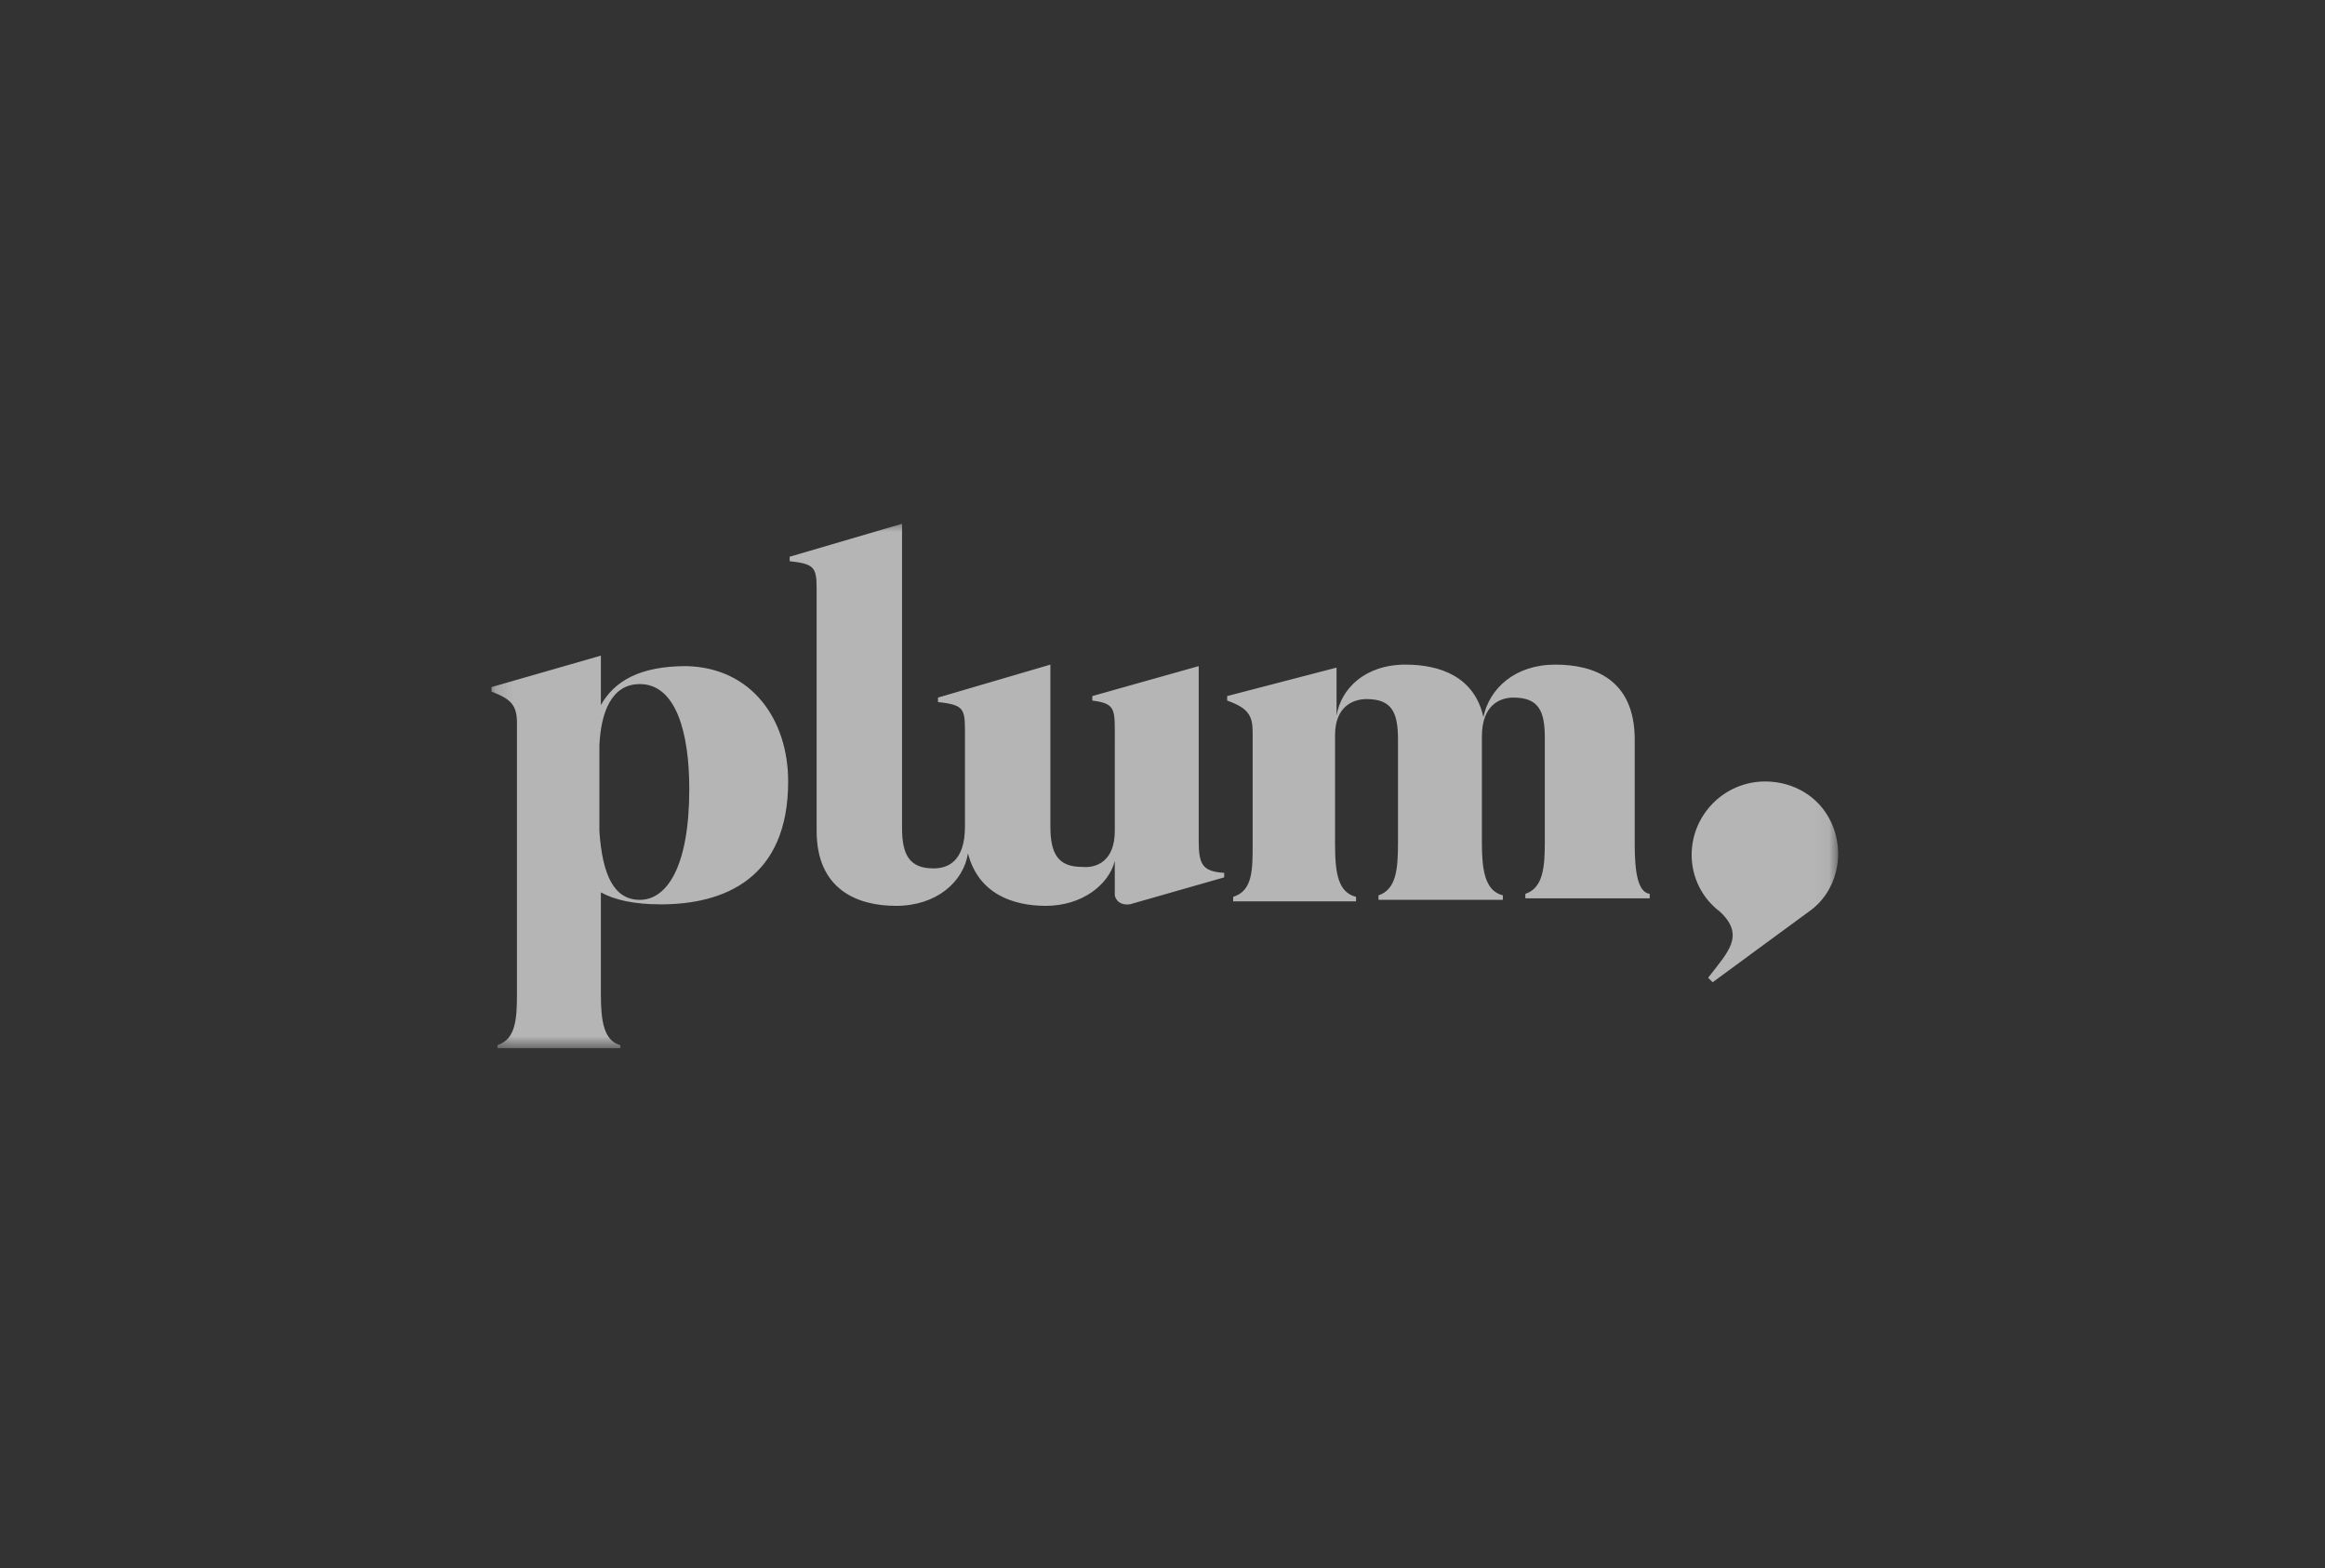 <svg width="129" height="87" viewBox="0 0 129 87" fill="none" xmlns="http://www.w3.org/2000/svg">
<rect x="0" y="0" width="129" height="87" fill="#333333" stroke="none"/>
<mask id="mask0_338_28475" style="mask-type:luminance" maskUnits="userSpaceOnUse" x="27" y="28" width="75" height="31">
<path d="M101.955 28.914H27.134V58.157H101.955V28.914Z" fill="white"/>
</mask>
<g mask="url(#mask0_338_28475)">
<g clip-path="url(#clip0_338_28475)">
<path d="M67.922 48.43V48.679L62.685 50.176C61.937 50.259 61.853 49.677 61.853 49.677V47.765C61.521 49.095 60.025 50.259 58.029 50.259C56.2 50.259 54.288 49.594 53.706 47.349C53.457 48.929 51.961 50.259 49.716 50.259C47.555 50.259 45.31 49.345 45.31 46.102V33.217C45.31 31.554 45.393 31.305 43.814 31.139V30.889L50.049 29.06V45.936C50.049 47.432 50.464 48.181 51.794 48.181C52.543 48.181 53.54 47.848 53.54 45.853V41.031C53.54 39.369 53.623 39.119 52.044 38.953V38.704L58.279 36.875V45.853C58.279 47.349 58.694 48.098 60.025 48.098C60.856 48.181 61.853 47.765 61.853 46.102V41.031C61.853 39.369 61.937 39.036 60.606 38.87V38.62L66.509 36.958V46.684C66.509 48.014 66.758 48.347 67.922 48.43ZM90.7 46.851V41.031C90.7 37.706 88.456 36.875 86.294 36.875C84.05 36.875 82.636 38.205 82.304 39.784C81.805 37.54 79.893 36.875 77.981 36.875C75.737 36.875 74.406 38.205 74.157 39.701V37.041L68.088 38.62V38.87C69.252 39.285 69.502 39.701 69.502 40.616V46.851C69.502 48.264 69.502 49.428 68.421 49.76V50.01H75.238V49.76C74.24 49.511 74.074 48.43 74.074 46.851V40.782C74.074 39.202 75.072 38.787 75.82 38.787C77.233 38.787 77.566 39.535 77.566 41.031V46.767C77.566 48.181 77.482 49.345 76.485 49.677V49.926H83.385V49.677C82.387 49.428 82.221 48.264 82.221 46.767V40.865C82.221 39.119 83.219 38.704 83.967 38.704C85.38 38.704 85.713 39.452 85.713 40.948V46.684C85.713 48.098 85.629 49.261 84.632 49.594V49.843H91.532V49.594C90.867 49.511 90.7 48.347 90.7 46.851ZM43.73 43.359C43.73 48.763 40.156 50.176 36.664 50.176C35.168 50.176 34.087 49.926 33.339 49.511V55.164C33.339 56.66 33.505 57.741 34.42 57.99V58.24H27.603V57.99C28.6 57.658 28.683 56.577 28.683 55.164V40.117C28.683 39.119 28.351 38.787 27.27 38.371V38.122L33.339 36.376V39.119C34.087 37.789 35.5 36.958 38.078 36.958C41.735 37.041 43.73 39.951 43.73 43.359ZM38.244 43.775C38.244 40.616 37.496 37.955 35.5 37.955C33.921 37.955 33.339 39.535 33.256 41.364V46.102C33.422 48.596 34.087 49.926 35.5 49.926C36.997 49.926 38.244 48.098 38.244 43.775Z" fill="white" fill-opacity="0.64"/>
<path d="M101.591 45.604C100.926 44.191 99.512 43.359 97.933 43.359C95.688 43.359 93.859 45.188 93.859 47.433C93.859 48.68 94.441 49.843 95.439 50.592C96.852 51.922 95.855 52.836 94.774 54.249L95.023 54.499L100.344 50.592C101.923 49.511 102.422 47.349 101.591 45.604Z" fill="white" fill-opacity="0.64"/>
</g>
</g>
<defs>
<clipPath id="clip0_338_28475">
<rect width="74.736" height="29.18" fill="white" transform="matrix(1 0 0 -1 27.27 58.157)"/>
</clipPath>
</defs>
</svg>
